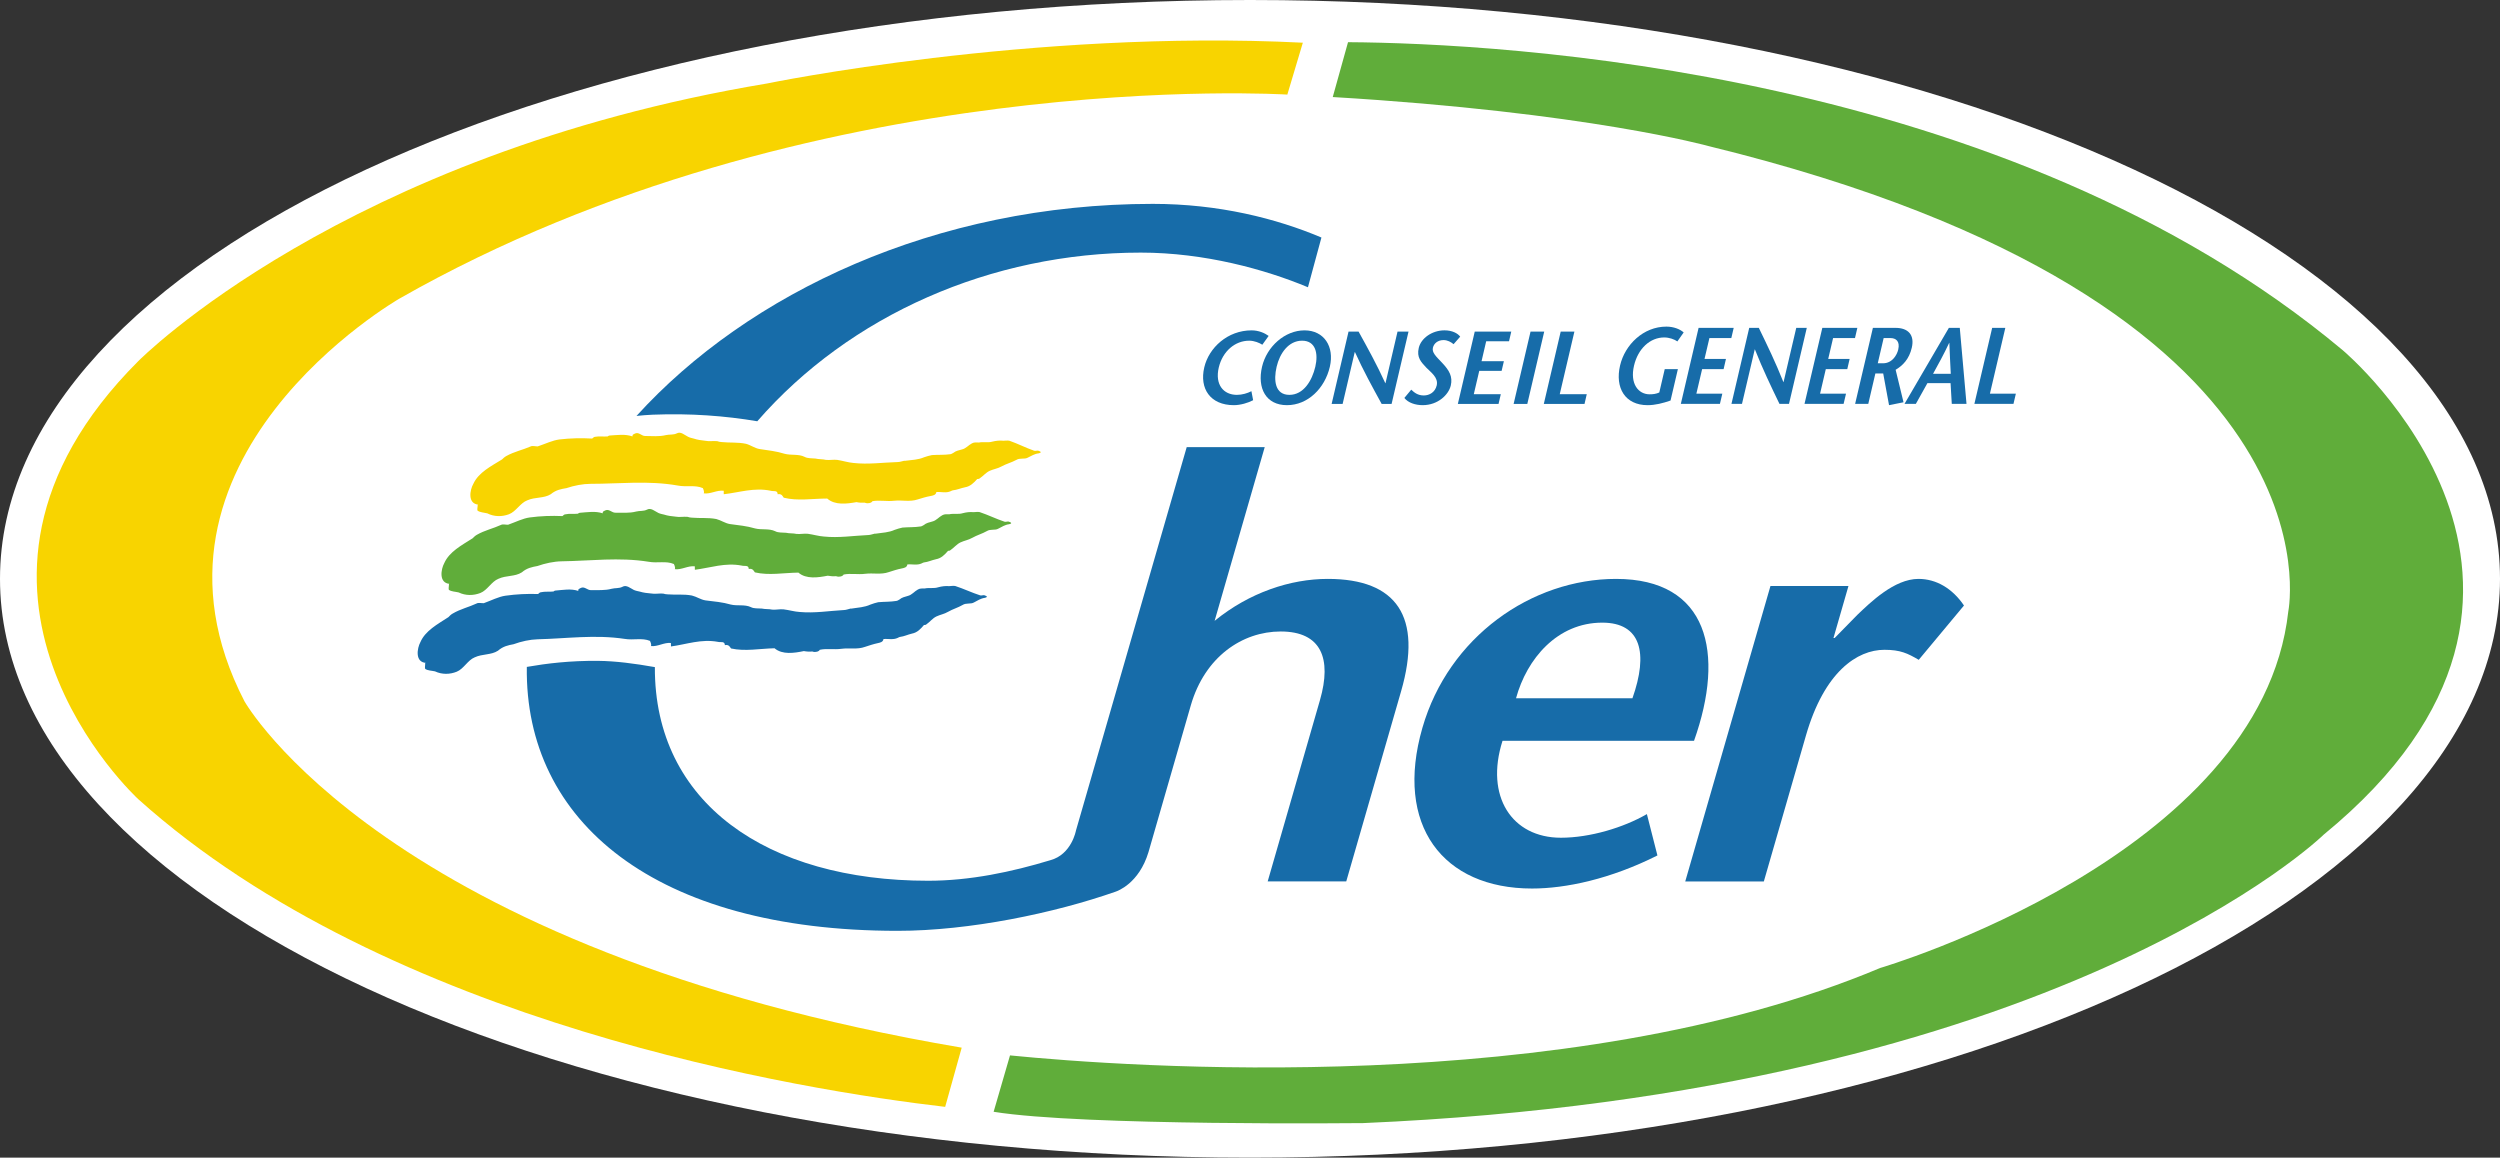 <?xml version="1.0" encoding="iso-8859-1"?>
<!-- Generator: Adobe Illustrator 12.0.0, SVG Export Plug-In . SVG Version: 6.00 Build 51448)  -->
<!DOCTYPE svg PUBLIC "-//W3C//DTD SVG 1.1//EN" "http://www.w3.org/Graphics/SVG/1.1/DTD/svg11.dtd">
<svg  version="1.1" id="Calque_1" xmlns="http://www.w3.org/2000/svg" xmlns:xlink="http://www.w3.org/1999/xlink" width="551.278" height="255.271"
	 viewBox="0 0 551.278 255.271" style="overflow:visible;enable-background:new 0 0 551.278 255.271;" xml:space="preserve">
<rect x="0" y="0" width="551.278" height="255.271" fill="#333333" stroke="none"/>
<path style="fill:#FFFFFF;" d="M551.278,127.638c0,70.491-123.412,127.633-275.638,127.633C123.409,255.271,0,198.129,0,127.638
	C0,57.141,123.409,0,275.64,0C427.866,0,551.278,57.141,551.278,127.638"/>
<path style="fill:#60AD3A;" d="M222.958,115.312c-0.098-0.196-0.377-0.19-0.481-0.285c-0.289-0.095-0.667,0.106-0.958,0.017
	c-1.925-0.644-3.565-1.478-5.497-2.122c-0.481-0.089-0.859,0.006-1.341,0.017c-0.77-0.084-1.629,0.022-2.396,0.229
	c-0.952,0.296-2.007,0.022-2.964,0.235c-0.481,0-1.055-0.078-1.531,0.213c-0.764,0.392-1.324,1.175-2.189,1.377
	c-0.666,0.196-1.338,0.308-1.903,0.795c-0.19,0.095-0.476,0.291-0.667,0.296c-1.335,0.213-2.681,0.14-4.024,0.252
	c-0.571,0.106-1.145,0.302-1.719,0.499c-1.329,0.604-2.676,0.621-4.108,0.834c-0.025,0-0.053,0.005-0.076,0.011
	c-0.076,0-0.143-0.011-0.213-0.006c-0.476,0.101-0.952,0.297-1.433,0.308c-3.255,0.146-6.504,0.671-9.773,0.33
	c-1.15-0.073-2.309-0.437-3.56-0.61c-0.865-0.084-1.626,0.117-2.491,0.033c-0.77-0.179-1.537-0.073-2.301-0.252
	c-0.865-0.084-1.729,0.028-2.407-0.347c-1.352-0.649-2.975-0.241-4.419-0.61c-1.828-0.543-3.655-0.711-5.57-0.968
	c-1.061-0.179-1.934-0.834-2.995-1.108c-1.822-0.353-3.546-0.134-5.377-0.302c-0.285,0.005-0.669-0.084-0.957-0.179
	c-0.865-0.084-1.822,0.129-2.687-0.05c-0.865-0.084-1.634-0.168-2.499-0.448c-0.384-0.084-0.865-0.179-1.249-0.364
	c-0.775-0.37-1.651-1.215-2.505-0.728c-0.764,0.392-1.629,0.218-2.39,0.42c-1.531,0.403-3.067,0.235-4.599,0.257
	c-0.767,0.011-1.352-0.839-2.116-0.543c-0.095,0-0.384,0.202-0.571,0.292c-0.098,0.106-0.098,0.196-0.092,0.386
	c-1.634-0.543-3.358-0.235-5.085-0.112c-0.098,0.006-0.28,0.101-0.378,0.196c-0.957,0.112-1.822-0.067-2.779,0.14
	c-0.241,0-0.415,0.207-0.633,0.386c-2.376-0.101-4.767-0.028-7.221,0.302c-1.531,0.213-3.056,1.002-4.769,1.606
	c-0.574,0.011-1.153-0.173-1.537,0.028c-1.707,0.789-3.622,1.198-5.334,2.183c-0.38,0.201-0.758,0.587-0.946,0.778
	c-2.472,1.573-5.13,2.956-6.25,5.463c-0.745,1.354-1.271,4.433,1.22,4.59h-0.188c0.006,0.576-0.173,1.153,0.017,1.343
	c0.585,0.37,1.346,0.358,2.116,0.543c1.553,0.745,3.272,0.717,4.803,0.118c1.525-0.6,2.446-2.524,3.977-3.129
	c1.71-0.79,3.636-0.432,5.153-1.417c1.136-0.974,2.284-1.181,3.434-1.394c1.716-0.599,3.625-1.013,5.354-1.041
	c6.329-0.089,12.64-0.952,19.175,0.101c1.926,0.358,3.834-0.246,5.57,0.499c0,0,0.397,0.755,0.207,1.142
	c1.542,0.168,2.866-0.806,4.403-0.638c0.005,0.196,0.005,0.571,0.011,0.762c3.445-0.431,6.689-1.629,10.342-0.918
	c0.576,0.185,1.528-0.212,1.545,0.739c0.951-0.196,1.159,0.565,1.354,0.755c3.079,0.723,6.328,0.095,9.589,0.051
	c1.727,1.494,4.369,1.091,6.465,0.683c0.602,0.117,1.229,0.157,1.864,0.101c0.022,0.028,0.062,0.051,0.115,0.045
	c0.585,0.19,1.346-0.017,1.531-0.403c1.528-0.313,3.168,0.05,4.792-0.168c1.724-0.218,3.457,0.241,5.169-0.37
	c0.957-0.302,1.811-0.599,2.866-0.806c0.476-0.101,1.153-0.207,1.231-0.884c1.055-0.106,2.116,0.257,3.166-0.235
	c0.188-0.101,0.378-0.202,0.476-0.202c0.957-0.106,1.718-0.504,2.67-0.711c1.153-0.202,1.903-0.979,2.662-1.853
	c0.095-0.005,0.384-0.005,0.473-0.112c0.856-0.582,1.422-1.354,2.278-1.752c0.859-0.403,1.718-0.509,2.572-0.997
	c1.049-0.599,2.194-0.901,3.238-1.495c0.764-0.492,1.816-0.117,2.482-0.515c0.767-0.392,1.525-0.885,2.385-0.991
	C222.585,115.603,223.05,115.479,222.958,115.312"/>
<path style="fill:#F8D400;" d="M229.482,99.677c-0.092-0.19-0.381-0.19-0.484-0.285c-0.28-0.09-0.669,0.095-0.957,0
	c-1.915-0.672-3.541-1.534-5.46-2.206c-0.481-0.09-0.859,0-1.341,0c-0.764-0.09-1.629,0-2.404,0.196
	c-0.957,0.286-2.004,0-2.961,0.196c-0.481,0-1.061-0.101-1.537,0.179c-0.77,0.386-1.349,1.159-2.208,1.344
	c-0.669,0.201-1.34,0.291-1.92,0.772c-0.188,0.095-0.476,0.285-0.663,0.285c-1.344,0.19-2.684,0.101-4.03,0.19
	c-0.574,0.101-1.153,0.286-1.727,0.476c-1.346,0.582-2.687,0.582-4.12,0.778c-0.022,0-0.053,0.005-0.075,0.011
	c-0.067-0.006-0.148-0.011-0.213-0.011c-0.481,0.095-0.957,0.286-1.438,0.286c-3.261,0.095-6.516,0.571-9.776,0.196
	c-1.153-0.101-2.301-0.481-3.549-0.677c-0.865-0.101-1.629,0.095-2.494,0c-0.761-0.19-1.536-0.101-2.298-0.291
	c-0.859-0.095-1.727,0-2.401-0.375c-1.343-0.678-2.969-0.292-4.408-0.678c-1.819-0.576-3.641-0.761-5.561-1.052
	c-1.055-0.19-1.915-0.868-2.97-1.153c-1.822-0.381-3.546-0.19-5.371-0.381c-0.286,0-0.669-0.095-0.958-0.196
	c-0.865-0.095-1.816,0.101-2.687-0.095c-0.859-0.09-1.629-0.19-2.488-0.476c-0.384-0.095-0.865-0.196-1.243-0.392
	c-0.775-0.375-1.635-1.243-2.494-0.761c-0.77,0.386-1.629,0.196-2.404,0.386c-1.528,0.375-3.065,0.196-4.596,0.196
	c-0.767,0-1.346-0.868-2.11-0.582c-0.095,0-0.383,0.196-0.577,0.286c-0.092,0.101-0.092,0.196-0.092,0.392
	c-1.635-0.577-3.359-0.291-5.085-0.196c-0.092,0-0.286,0.101-0.378,0.196c-0.963,0.084-1.822-0.095-2.779,0.084
	c-0.246,0-0.425,0.207-0.644,0.386c-2.374-0.134-4.775-0.089-7.221,0.196c-1.537,0.196-3.067,0.958-4.792,1.534
	c-0.574,0-1.153-0.196-1.537,0c-1.727,0.762-3.641,1.148-5.365,2.11c-0.383,0.196-0.775,0.571-0.963,0.761
	c-2.494,1.54-5.175,2.877-6.328,5.379c-0.77,1.333-1.335,4.406,1.153,4.596h-0.19c0,0.571-0.196,1.153,0,1.344
	c0.574,0.38,1.34,0.38,2.11,0.571c1.528,0.772,3.255,0.772,4.786,0.196c1.537-0.582,2.5-2.497,4.033-3.067
	c1.727-0.772,3.642-0.392,5.172-1.343c1.156-0.963,2.303-1.148,3.457-1.344c1.724-0.577,3.639-0.952,5.365-0.952
	c6.328,0,12.656-0.772,19.172,0.375c1.92,0.387,3.834-0.19,5.561,0.577c0,0,0.383,0.767,0.188,1.153
	c1.537,0.19,2.877-0.772,4.408-0.577c0,0.19,0,0.577,0,0.767c3.457-0.386,6.72-1.534,10.358-0.767
	c0.574,0.19,1.531-0.196,1.531,0.767c0.962-0.19,1.156,0.571,1.346,0.767c3.073,0.767,6.322,0.185,9.583,0.185
	c1.716,1.522,4.358,1.164,6.454,0.789c0.607,0.129,1.234,0.168,1.864,0.123c0.028,0.034,0.064,0.05,0.126,0.05
	c0.574,0.196,1.335,0,1.531-0.38c1.531-0.286,3.157,0.095,4.792-0.101c1.724-0.185,3.451,0.297,5.175-0.285
	c0.957-0.286,1.825-0.577,2.877-0.761c0.476-0.095,1.153-0.196,1.246-0.868c1.055-0.095,2.116,0.291,3.163-0.19
	c0.196-0.095,0.386-0.19,0.476-0.19c0.962-0.101,1.732-0.481,2.689-0.671c1.15-0.196,1.915-0.958,2.687-1.825
	c0.092,0,0.386,0,0.481-0.095c0.862-0.571,1.433-1.343,2.3-1.724c0.859-0.38,1.724-0.476,2.583-0.957
	c1.055-0.582,2.208-0.862,3.264-1.438c0.761-0.481,1.822-0.101,2.485-0.481c0.775-0.381,1.536-0.862,2.396-0.957
	C229.101,99.969,229.566,99.851,229.482,99.677"/>
<path style="fill:#176CA9;" d="M353.316,137.3c8.599,0,10.16,6.768,6.656,16.675h-25.671
	C336.686,145.242,343.414,137.3,353.316,137.3 M344.198,184.729c-10.814,0-16.782-9.124-12.875-21.372h42.229
	c6.907-19.418,3.135-35.702-17.196-35.702c-18.629,0-36.911,12.769-42.699,32.836c-6.202,21.501,4.501,35.439,24.171,35.439
	c7.434,0,17.285-2.077,27.652-7.294l-2.323-9.119C357.991,182.506,350.579,184.729,344.198,184.729z"/>
<path style="fill:#176CA9;" d="M423.046,127.654c-5.34,0-10.63,5.212-13.502,7.949l-4.981,5.082H404.3l3.308-11.469h-17.201
	l-18.792,65.15h17.331l9.286-32.181c4.059-14.078,11.308-18.897,17.303-18.897c3.521,0,5.116,0.778,7.567,2.211l9.976-11.979
	C430.519,129.737,426.948,127.654,423.046,127.654"/>
<path style="fill:#176CA9;" d="M166.989,92.893c20.362-23.381,51.566-37.191,84.559-37.191c14.039,0,27.434,3.7,36.869,7.641
	l2.973-10.966c-9.936-4.204-22.628-7.422-37.18-7.422c-47.905,0-89.266,19.693-113.856,46.763c1.164-0.124,2.356-0.224,3.583-0.274
	C152.226,91.113,159.945,91.701,166.989,92.893"/>
<path style="fill:#176CA9;" d="M292.789,127.654c-8.212,0-17.286,2.995-24.954,9.253l11.05-38.31h-17.202l-24.423,84.547
	c0,0-0.946,5.278-5.654,6.543c-8.517,2.581-17.677,4.529-26.944,4.529c-35.486,0-60.382-17.124-60.256-47.11
	c-4.545-0.806-8.632-1.332-12.449-1.377c-6.236-0.067-11.464,0.576-15.786,1.332c-0.487,34.057,28.251,58.199,81.765,58.199
	c15.92,0,34.639-3.93,48.042-8.626c0.406-0.135,5.169-1.774,7.274-8.722c2.13-7.372,9.337-32.377,9.337-32.377
	c3.084-10.686,11.344-16.283,19.815-16.283c8.984,0,11.296,5.989,8.671,15.108l-11.537,40.006h17.325l12.103-41.96
	C313.702,135.995,308.026,127.654,292.789,127.654"/>
<path style="fill:#176CA9;" d="M217.598,131.539c-0.109-0.185-0.389-0.179-0.487-0.269c-0.294-0.095-0.671,0.106-0.962,0.017
	c-1.932-0.621-3.583-1.443-5.514-2.07c-0.481-0.079-0.867,0.021-1.349,0.033c-0.767-0.073-1.626,0.039-2.385,0.246
	c-0.952,0.319-2.01,0.056-2.967,0.264c-0.476,0.017-1.055-0.062-1.531,0.234c-0.753,0.403-1.313,1.182-2.172,1.399
	c-0.661,0.207-1.333,0.319-1.898,0.812c-0.19,0.102-0.47,0.297-0.666,0.303c-1.335,0.224-2.676,0.162-4.011,0.285
	c-0.579,0.118-1.147,0.319-1.716,0.521c-1.329,0.61-2.67,0.649-4.103,0.874c-0.022,0-0.053,0.005-0.076,0.011
	c-0.067,0-0.148-0.006-0.212-0.006c-0.481,0.112-0.952,0.313-1.433,0.325c-3.255,0.179-6.499,0.733-9.771,0.431
	c-1.148-0.067-2.312-0.426-3.566-0.582c-0.862-0.078-1.624,0.129-2.488,0.062c-0.77-0.174-1.537-0.062-2.303-0.235
	c-0.868-0.072-1.727,0.045-2.41-0.318c-1.358-0.645-2.981-0.213-4.425-0.565c-1.833-0.532-3.655-0.684-5.581-0.918
	c-1.061-0.163-1.94-0.817-3.006-1.075c-1.822-0.347-3.546-0.112-5.376-0.258c-0.28,0.006-0.669-0.078-0.957-0.168
	c-0.865-0.072-1.822,0.141-2.687-0.027c-0.865-0.073-1.634-0.157-2.505-0.42c-0.383-0.084-0.865-0.168-1.257-0.348
	c-0.772-0.375-1.66-1.209-2.51-0.71c-0.756,0.402-1.621,0.234-2.385,0.441c-1.522,0.414-3.059,0.269-4.596,0.303
	c-0.761,0.017-1.366-0.823-2.122-0.521c-0.098,0.005-0.378,0.201-0.568,0.302c-0.095,0.096-0.09,0.19-0.084,0.387
	c-1.646-0.543-3.359-0.207-5.091-0.067c-0.092,0-0.28,0.101-0.372,0.196c-0.958,0.123-1.828-0.051-2.779,0.168
	c-0.235,0.005-0.409,0.207-0.627,0.392c-2.376-0.078-4.775,0.028-7.215,0.375c-1.531,0.224-3.051,1.03-4.752,1.646
	c-0.58,0.017-1.165-0.162-1.537,0.045c-1.708,0.806-3.616,1.231-5.318,2.239c-0.378,0.195-0.75,0.588-0.94,0.789
	c-2.449,1.596-5.102,3-6.191,5.52c-0.733,1.365-1.237,4.444,1.262,4.573l-0.196,0.006c0.017,0.576-0.16,1.152,0.039,1.343
	c0.58,0.364,1.349,0.348,2.122,0.521c1.553,0.728,3.274,0.688,4.792,0.073c1.525-0.61,2.432-2.553,3.949-3.163
	c1.716-0.806,3.636-0.476,5.142-1.467c1.13-0.984,2.275-1.209,3.423-1.427c1.713-0.621,3.616-1.047,5.343-1.092
	c6.328-0.151,12.634-1.075,19.178-0.084c1.926,0.33,3.829-0.285,5.573,0.437c0,0,0.4,0.756,0.224,1.147
	c1.537,0.151,2.855-0.84,4.392-0.683c0.005,0.196,0.011,0.571,0.017,0.767c3.44-0.47,6.672-1.696,10.333-1.019
	c0.579,0.174,1.525-0.235,1.553,0.728c0.952-0.218,1.164,0.549,1.36,0.733c3.084,0.688,6.328,0.033,9.589-0.045
	c1.744,1.478,4.38,1.053,6.471,0.621c0.602,0.118,1.234,0.151,1.864,0.09c0.022,0.022,0.067,0.045,0.121,0.045
	c0.585,0.179,1.341-0.033,1.525-0.42c1.528-0.33,3.163,0.012,4.792-0.218c1.719-0.235,3.457,0.201,5.164-0.42
	c0.957-0.309,1.811-0.61,2.86-0.834c0.476-0.106,1.142-0.219,1.22-0.891c1.055-0.117,2.122,0.235,3.166-0.269
	c0.182-0.095,0.378-0.201,0.47-0.201c0.957-0.118,1.713-0.521,2.665-0.739c1.147-0.218,1.892-1.008,2.636-1.892
	c0.098,0,0.384-0.006,0.481-0.102c0.848-0.593,1.405-1.377,2.259-1.785c0.854-0.403,1.713-0.521,2.561-1.019
	c1.038-0.604,2.186-0.913,3.227-1.518c0.753-0.498,1.819-0.14,2.477-0.543c0.758-0.397,1.514-0.896,2.373-1.019
	C217.22,131.836,217.685,131.713,217.598,131.539"/>
<path style="fill:#176CA9;" d="M278.358,76.016c-0.638-0.409-1.749-0.89-2.899-0.89c-3.09,0-5.853,2.301-6.709,5.922
	c-0.882,3.784,1.061,6.023,3.997,6.023c1.159,0,2.309-0.347,3.205-0.806l0.378,1.987c-1.061,0.571-2.785,1.092-4.243,1.092
	c-5.203,0-7.635-3.644-6.532-8.335c1.019-4.355,5.164-8.162,10.437-8.162c1.56,0,2.883,0.594,3.759,1.226L278.358,76.016"/>
<path style="fill:#176CA9;" d="M290.041,80.875c0.688-2.944,0.078-5.749-2.917-5.749c-3.006,0-4.926,2.805-5.614,5.749
	c-0.711,3.045-0.339,6.196,2.811,6.196C287.471,87.071,289.324,83.92,290.041,80.875 M278.293,80.875
	c1.044-4.473,5.052-8.027,9.362-8.027c4.299,0,6.633,3.555,5.592,8.027c-1.108,4.758-4.854,8.469-9.46,8.469
	C279.183,89.344,277.182,85.633,278.293,80.875z"/>
<path style="fill:#176CA9;" d="M306.861,89.076h-2.188c-2.01-3.667-4.03-7.322-5.895-11.447h-0.039l-2.676,11.447h-2.424
	l3.729-15.959h2.211c2.021,3.649,4.024,7.277,5.895,11.375h0.045l2.653-11.375h2.424L306.861,89.076"/>
<path style="fill:#176CA9;" d="M320.531,75.898c-0.56-0.476-1.338-0.907-2.217-0.907c-1.26,0-2.127,0.75-2.34,1.679
	c-0.246,1.058,0.616,1.853,2.032,3.336c1.606,1.702,2.362,3.051,1.908,5.01c-0.47,2.004-2.815,4.327-6.196,4.327
	c-1.562,0-3.185-0.498-4.041-1.59l1.517-1.825c0.649,0.61,1.41,1.276,2.766,1.276c1.242,0,2.496-0.706,2.849-2.206
	c0.42-1.758-1.326-2.922-2.289-3.924c-1.164-1.254-2.161-2.239-1.668-4.36c0.504-2.138,2.944-3.868,5.67-3.868
	c1.707,0,2.928,0.661,3.465,1.394L320.531,75.898"/>
<polyline style="fill:#176CA9;" points="332.756,75.26 327.718,75.26 326.7,79.644 331.625,79.644 331.122,81.787 326.19,81.787 
	324.987,86.932 330.943,86.932 330.444,89.076 321.471,89.076 325.199,73.117 333.254,73.117 332.756,75.26 "/>
<polyline style="fill:#176CA9;" points="333.769,89.076 337.502,73.117 340.52,73.117 336.787,89.076 333.769,89.076 "/>
<polyline style="fill:#176CA9;" points="344.153,73.117 347.175,73.117 343.94,86.932 349.896,86.932 349.404,89.076 
	340.425,89.076 344.153,73.117 "/>
<path style="fill:#176CA9;" d="M369.992,81.401l-1.618,6.919c-1.685,0.593-3.408,1.024-5.055,1.024c-4.976,0-7.231-3.823-6.073-8.76
	c1.069-4.573,5.133-8.564,10.21-8.564c1.585,0,3.04,0.571,3.812,1.287l-1.389,1.982c-0.671-0.476-1.791-0.879-2.899-0.879
	c-3.084,0-5.771,2.418-6.661,6.225c-0.935,3.974,0.946,6.314,3.438,6.314c0.783,0,1.443-0.089,2.138-0.403l1.198-5.145H369.992"/>
<path style="fill:#176CA9;" d="M394.493,89.064h-2.099c-1.859-3.857-3.712-7.691-5.419-12.019h-0.033l-2.816,12.019h-2.322
	l3.918-16.765h2.116c1.863,3.834,3.711,7.641,5.418,11.951h0.039l2.799-11.951h2.323L394.493,89.064"/>
<polyline style="fill:#176CA9;" points="409.046,74.549 404.216,74.549 403.141,79.151 407.866,79.151 407.345,81.401 
	402.609,81.401 401.344,86.814 407.065,86.814 406.534,89.064 397.913,89.064 401.842,72.299 409.567,72.299 409.046,74.549 "/>
<polyline style="fill:#176CA9;" points="381.775,74.549 376.944,74.549 375.864,79.151 380.593,79.151 380.073,81.401 
	375.337,81.401 374.067,86.814 379.788,86.814 379.261,89.064 370.641,89.064 374.559,72.299 382.301,72.299 381.775,74.549 "/>
<path style="fill:#176CA9;" d="M414.068,80.108h1.17c1.998,0,3.057-1.797,3.342-3.017c0.442-1.892-0.56-2.542-1.707-2.542h-1.506
	L414.068,80.108 M412.993,72.299h5.005c2.748,0,4.243,1.534,3.571,4.383c-0.577,2.497-1.981,3.93-3.561,4.859l1.741,7.165
	l-3.196,0.638l-1.287-6.992h-1.725l-1.567,6.712h-2.899L412.993,72.299z"/>
<path style="fill:#176CA9;" d="M430.167,82.425c-0.095-2.194-0.235-4.237-0.313-6.818h-0.039c-1.203,2.581-2.356,4.624-3.555,6.818
	H430.167 M432.154,72.299l1.483,16.765h-3.247l-0.269-4.579h-5.104l-2.553,4.579h-2.502l9.784-16.765H432.154z"/>
<g>
	<polyline style="fill:#176CA9;" points="439.296,72.299 442.196,72.299 438.798,86.814 444.519,86.814 443.993,89.064 
		435.373,89.064 439.296,72.299 	"/>
	<path style="fill:#60AD3A;" d="M516.594,77.225C442.493,15.22,331.032,9.538,297.255,9.303l-3.369,12.096
		c56.155,3.354,82.89,10.82,82.89,10.82c141.627,34.583,127.817,102.616,127.817,102.616c-6.001,54.013-90.011,78.62-90.011,78.62
		c-68.975,29.029-166.606,21.774-191.865,19.272l-3.611,12.433c19.505,3.174,81.452,2.496,81.452,2.496
		c153.628-6.605,211.844-63.611,211.844-63.611C579.014,129.435,516.594,77.225,516.594,77.225"/>
	<path style="fill:#F8D400;" d="M169.133,18.411C75.512,34.017,30.504,79.621,30.504,79.621c-50.413,50.412,0,96.621,0,96.621
		c55.344,49.657,146.701,64.205,177.916,67.833l3.647-13.054C84.734,209.42,53.908,154.641,53.908,154.641
		c-27.605-53.413,34.21-88.818,34.21-88.818c90.618-51.605,195.753-44.966,195.753-44.966l3.42-11.441
		C227.417,6.403,169.133,18.411,169.133,18.411"/>
</g>
</svg>
